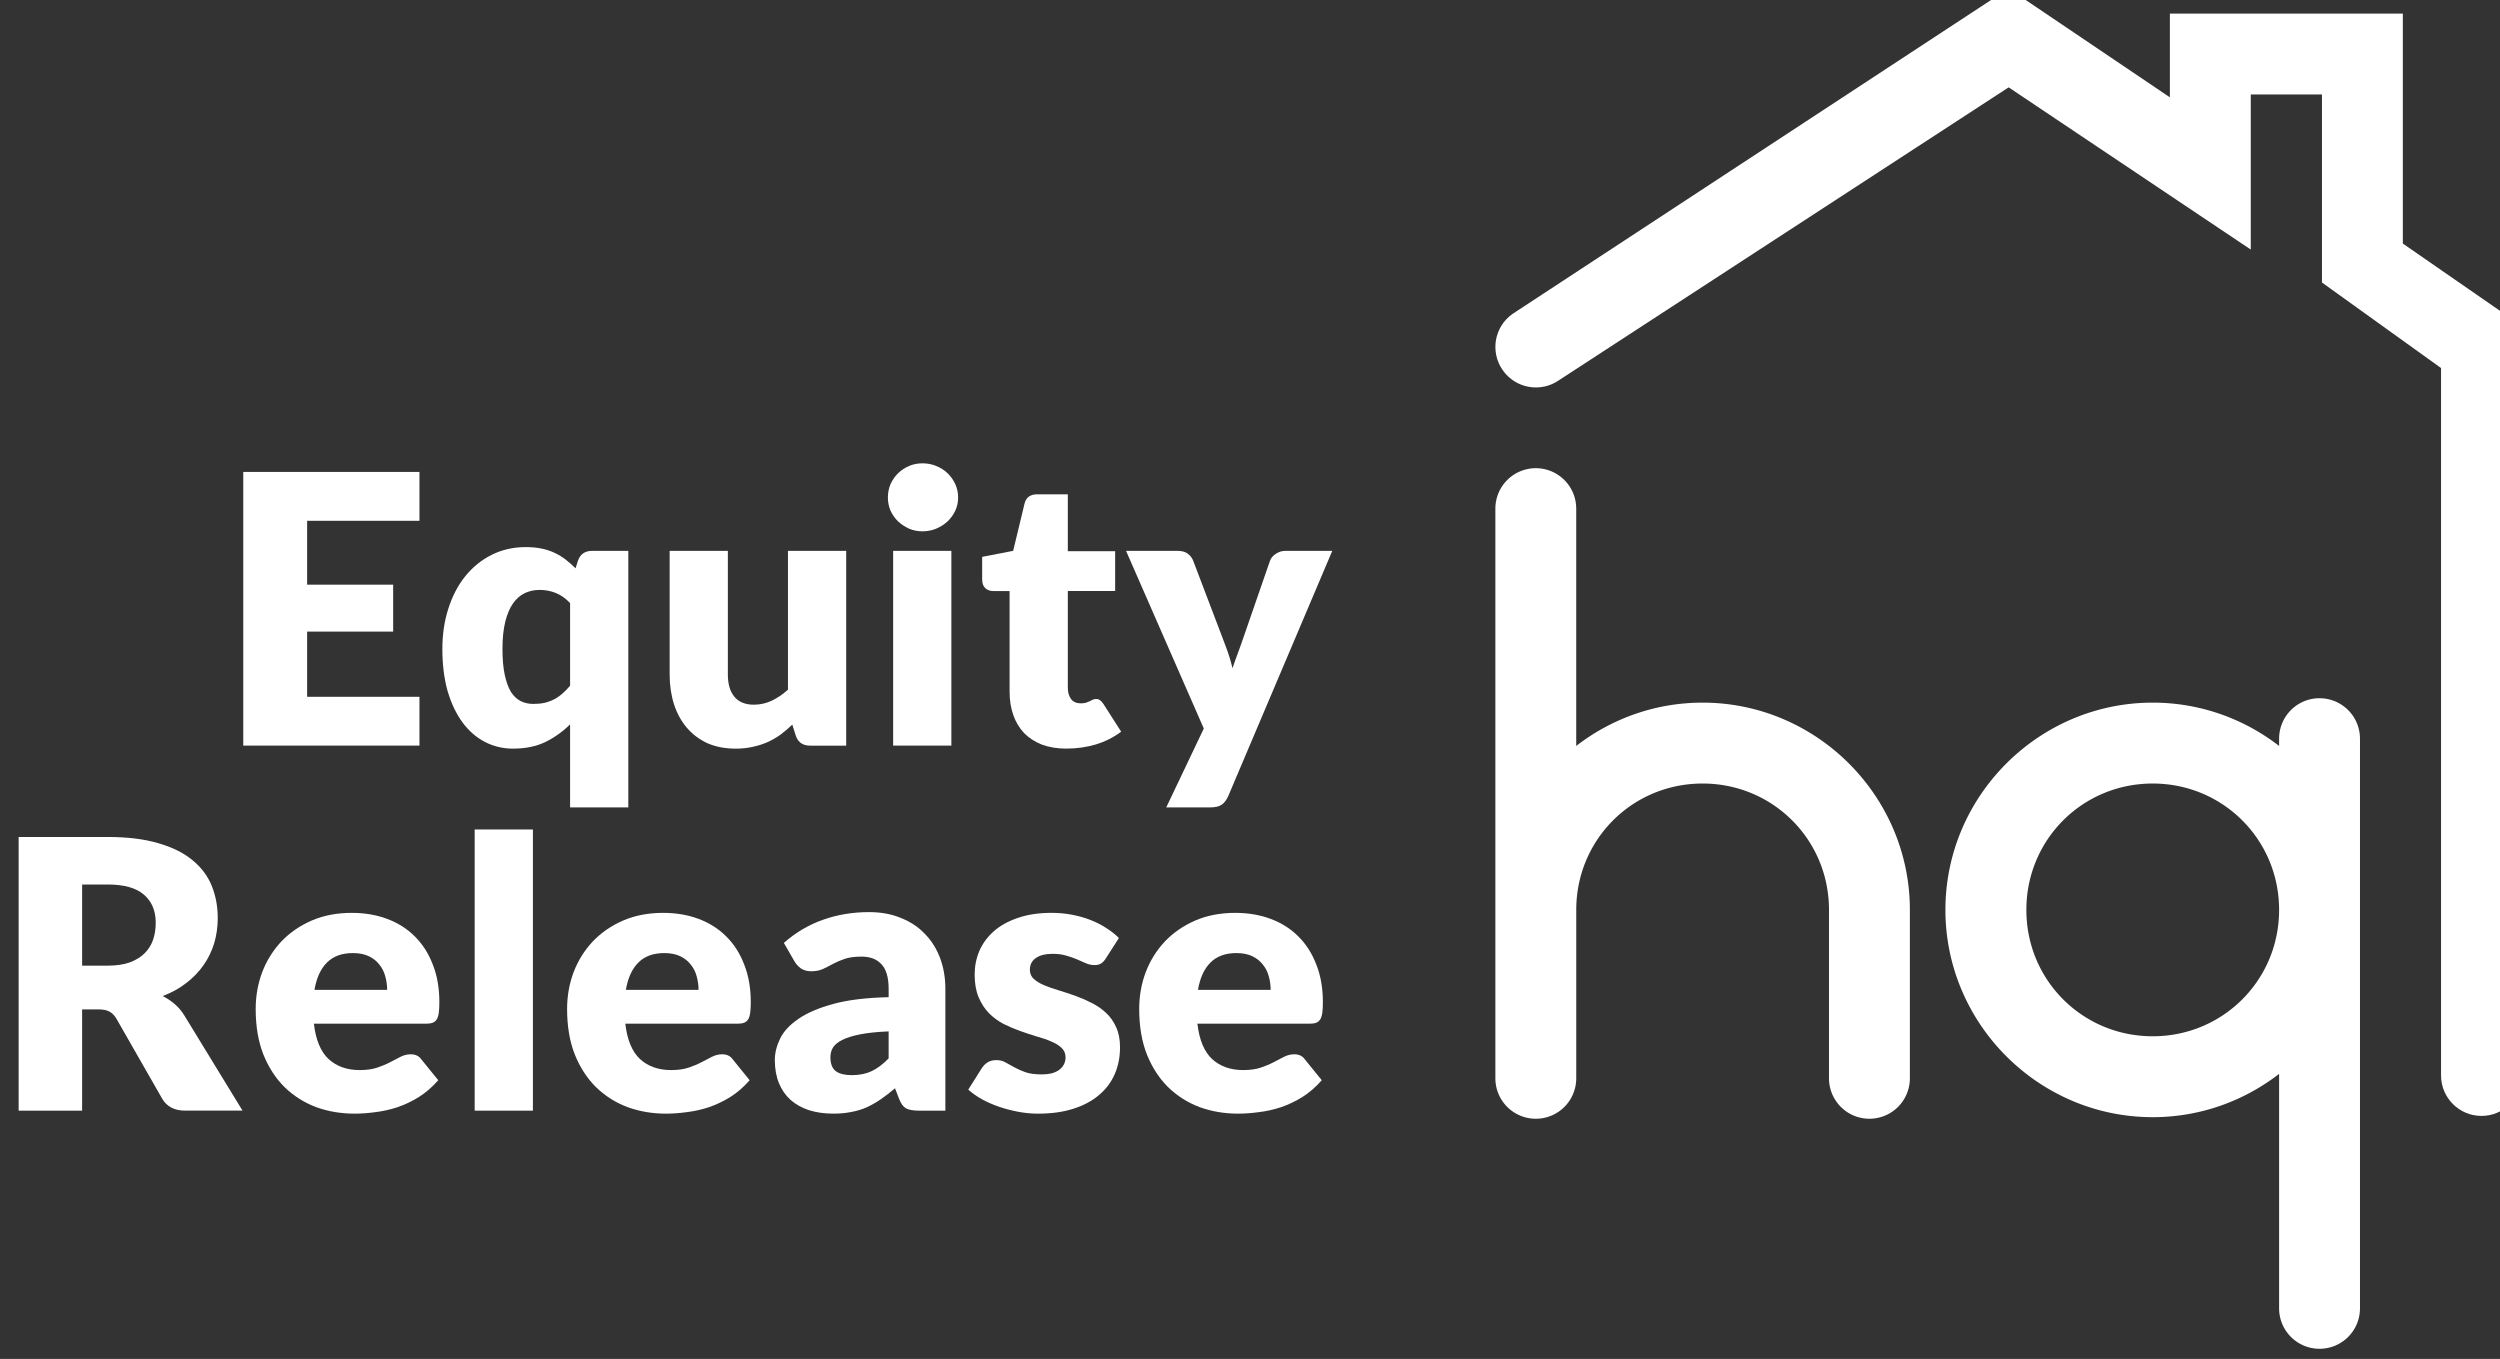 <?xml version="1.0" encoding="UTF-8" standalone="no"?>
<!-- Created with Inkscape (http://www.inkscape.org/) -->

<svg
   width="47.625mm"
   height="25.888mm"
   viewBox="0 0 47.625 25.888"
   version="1.1"
   id="svg65247"
   inkscape:version="1.1.1 (3bf5ae0d25, 2021-09-20)"
   sodipodi:docname="ERHQ White Logo.svg"
   xmlns:inkscape="http://www.inkscape.org/namespaces/inkscape"
   xmlns:sodipodi="http://sodipodi.sourceforge.net/DTD/sodipodi-0.dtd"
   xmlns="http://www.w3.org/2000/svg"
   xmlns:svg="http://www.w3.org/2000/svg">
  <rect x="0" y="0" width="47.625" height="25.888" fill="#333333" stroke="none"/>
  <sodipodi:namedview
     id="namedview65249"
     pagecolor="#ffffff"
     bordercolor="#666666"
     borderopacity="1.0"
     inkscape:pageshadow="2"
     inkscape:pageopacity="0.0"
     inkscape:pagecheckerboard="0"
     inkscape:document-units="mm"
     showgrid="false"
     fit-margin-top="0"
     fit-margin-left="0"
     fit-margin-right="0"
     fit-margin-bottom="0"
     inkscape:zoom="1.0381216"
     inkscape:cx="34.678017"
     inkscape:cy="121.8547"
     inkscape:window-width="1920"
     inkscape:window-height="1009"
     inkscape:window-x="-8"
     inkscape:window-y="-8"
     inkscape:window-maximized="1"
     inkscape:current-layer="layer1" />
  <defs
     id="defs65244" />
  <g
     inkscape:label="Layer 1"
     inkscape:groupmode="layer"
     id="layer1"
     transform="translate(-92.74,-57.943)">
    <g
       id="g5887"
       transform="matrix(0.427,0,0,0.427,-281.762,278.825)"
       style="fill:#ffffff;fill-opacity:1">
      <g
         id="g37849-1-9-6-1"
         transform="matrix(0.398,0,0,0.398,776.547,-1111.446)"
         style="fill:#ffffff;fill-opacity:1;stroke-width:1;stroke-miterlimit:4;stroke-dasharray:none"
         inkscape:export-filename="C:\Users\apps\OneDrive - HQ Mortgage &amp; Finance Ltd\HQMF\Marketing\Equity Release HQ\Logos\PNG\ERHQ Colour Logo.png"
         inkscape:export-xdpi="96"
         inkscape:export-ydpi="96">
        <g
           id="g37769-4-1-4-6"
           transform="translate(915.636,1.935)"
           style="font-size:42.108px;line-height:1;text-align:end;text-anchor:end;fill:#ffffff;fill-opacity:1;stroke-width:1.121;stroke-miterlimit:4;stroke-dasharray:none">
          <path
             d="m -616.088,1543.829 v 5.474 h -12.59 v 7.158 h 9.643 v 5.263 h -9.643 v 7.306 h 12.59 v 5.474 h -19.749 v -30.676 z"
             style="font-weight:900;font-family:Lato;-inkscape-font-specification:'Lato Heavy';fill:#ffffff;fill-opacity:1"
             id="path37619-0-5-1-4" />
          <path
             d="m -592.676,1552.671 v 28.76 h -6.527 v -9.306 q -1.242,1.221 -2.779,1.979 -1.537,0.737 -3.621,0.737 -1.705,0 -3.158,-0.758 -1.453,-0.758 -2.505,-2.19 -1.053,-1.432 -1.663,-3.495 -0.59,-2.084 -0.59,-4.737 0,-2.442 0.674,-4.527 0.674,-2.105 1.895,-3.621 1.242,-1.537 2.969,-2.4 1.726,-0.863 3.811,-0.863 0.99,0 1.79,0.168 0.8,0.168 1.453,0.484 0.674,0.316 1.242,0.758 0.568,0.442 1.095,0.969 l 0.274,-0.863 q 0.379,-1.095 1.6,-1.095 z m -10.653,17.159 q 0.716,0 1.284,-0.126 0.59,-0.147 1.074,-0.4 0.484,-0.253 0.905,-0.632 0.442,-0.379 0.863,-0.884 v -9.264 q -0.758,-0.8 -1.621,-1.137 -0.842,-0.337 -1.79,-0.337 -0.905,0 -1.663,0.358 -0.758,0.358 -1.326,1.158 -0.547,0.779 -0.863,2.042 -0.316,1.263 -0.316,3.053 0,1.726 0.253,2.905 0.253,1.179 0.695,1.916 0.463,0.716 1.095,1.032 0.632,0.316 1.411,0.316 z"
             style="font-weight:900;font-family:Lato;-inkscape-font-specification:'Lato Heavy';fill:#ffffff;fill-opacity:1"
             id="path37621-4-5-3-1" />
          <path
             d="m -581.518,1552.671 v 13.854 q 0,1.621 0.737,2.506 0.737,0.884 2.169,0.884 1.074,0 2,-0.442 0.947,-0.442 1.832,-1.242 v -15.559 h 6.527 v 21.833 h -4.042 q -1.221,0 -1.6,-1.095 l -0.4,-1.263 q -0.632,0.611 -1.305,1.116 -0.674,0.484 -1.453,0.842 -0.758,0.337 -1.642,0.526 -0.884,0.211 -1.937,0.211 -1.79,0 -3.179,-0.611 -1.369,-0.632 -2.316,-1.748 -0.947,-1.116 -1.432,-2.632 -0.484,-1.516 -0.484,-3.327 v -13.854 z"
             style="font-weight:900;font-family:Lato;-inkscape-font-specification:'Lato Heavy';fill:#ffffff;fill-opacity:1"
             id="path37623-6-5-8-3" />
          <path
             d="m -556.463,1552.671 v 21.833 h -6.527 v -21.833 z m 0.758,-5.979 q 0,0.779 -0.316,1.474 -0.316,0.674 -0.863,1.2 -0.547,0.505 -1.284,0.821 -0.716,0.295 -1.537,0.295 -0.8,0 -1.495,-0.295 -0.695,-0.316 -1.242,-0.821 -0.526,-0.526 -0.842,-1.2 -0.295,-0.695 -0.295,-1.474 0,-0.8 0.295,-1.495 0.316,-0.695 0.842,-1.221 0.547,-0.526 1.242,-0.821 0.695,-0.295 1.495,-0.295 0.821,0 1.537,0.295 0.737,0.295 1.284,0.821 0.547,0.526 0.863,1.221 0.316,0.695 0.316,1.495 z"
             style="font-weight:900;font-family:Lato;-inkscape-font-specification:'Lato Heavy';fill:#ffffff;fill-opacity:1"
             id="path37625-4-6-8-6" />
          <path
             d="m -543.536,1574.841 q -1.558,0 -2.758,-0.442 -1.179,-0.463 -2,-1.284 -0.8,-0.842 -1.221,-2.021 -0.421,-1.179 -0.421,-2.632 v -11.285 h -1.853 q -0.505,0 -0.863,-0.316 -0.358,-0.337 -0.358,-0.969 v -2.547 l 3.474,-0.674 1.284,-5.327 q 0.253,-1.011 1.432,-1.011 h 3.411 v 6.379 h 5.306 v 4.463 h -5.306 v 10.843 q 0,0.758 0.358,1.263 0.379,0.484 1.074,0.484 0.358,0 0.59,-0.063 0.253,-0.084 0.421,-0.168 0.189,-0.105 0.337,-0.169 0.168,-0.084 0.379,-0.084 0.295,0 0.463,0.147 0.189,0.126 0.379,0.421 l 1.979,3.095 q -1.263,0.947 -2.842,1.432 -1.579,0.463 -3.263,0.463 z"
             style="font-weight:900;font-family:Lato;-inkscape-font-specification:'Lato Heavy';fill:#ffffff;fill-opacity:1"
             id="path37627-9-1-0-1" />
          <path
             d="m -525.43,1580.168 q -0.295,0.653 -0.716,0.947 -0.421,0.316 -1.347,0.316 h -4.885 l 4.211,-8.843 -8.716,-19.917 h 5.769 q 0.758,0 1.179,0.337 0.421,0.337 0.59,0.8 l 3.579,9.411 q 0.505,1.305 0.821,2.611 0.211,-0.674 0.463,-1.326 0.253,-0.653 0.484,-1.326 l 3.242,-9.369 q 0.168,-0.484 0.653,-0.8 0.505,-0.337 1.074,-0.337 h 5.263 z"
             style="font-weight:900;font-family:Lato;-inkscape-font-specification:'Lato Heavy';fill:#ffffff;fill-opacity:1"
             id="path37629-2-4-6-3" />
        </g>
        <g
           id="g37778-6-8-7-0"
           transform="translate(915.636)"
           style="font-size:42.108px;line-height:1;text-align:end;text-anchor:end;fill:#ffffff;fill-opacity:1;stroke-width:1.121;stroke-miterlimit:4;stroke-dasharray:none">
          <path
             d="m -653.901,1606.008 v 11.348 h -7.116 v -30.676 h 9.98 q 3.327,0 5.664,0.695 2.358,0.674 3.832,1.895 1.495,1.221 2.169,2.884 0.674,1.663 0.674,3.621 0,1.495 -0.4,2.821 -0.4,1.326 -1.2,2.463 -0.779,1.116 -1.937,2 -1.137,0.884 -2.632,1.453 0.716,0.358 1.326,0.884 0.632,0.526 1.095,1.284 l 6.527,10.674 h -6.443 q -1.79,0 -2.569,-1.347 l -5.095,-8.906 q -0.337,-0.59 -0.8,-0.842 -0.442,-0.253 -1.263,-0.253 z m 0,-4.905 h 2.863 q 1.453,0 2.463,-0.358 1.032,-0.379 1.684,-1.032 0.653,-0.653 0.947,-1.516 0.295,-0.884 0.295,-1.895 0,-2.021 -1.326,-3.158 -1.305,-1.137 -4.063,-1.137 h -2.863 z"
             style="font-weight:900;font-family:Lato;-inkscape-font-specification:'Lato Heavy';fill:#ffffff;fill-opacity:1"
             id="path37631-9-3-9-8" />
          <path
             d="m -623.667,1595.187 q 2.169,0 3.958,0.674 1.811,0.674 3.095,1.958 1.305,1.284 2.021,3.158 0.737,1.853 0.737,4.211 0,0.737 -0.063,1.2 -0.063,0.463 -0.232,0.737 -0.168,0.274 -0.463,0.379 -0.274,0.105 -0.716,0.105 h -12.59 q 0.316,2.737 1.663,3.979 1.347,1.221 3.474,1.221 1.137,0 1.958,-0.274 0.821,-0.274 1.453,-0.611 0.653,-0.337 1.179,-0.611 0.547,-0.274 1.137,-0.274 0.779,0 1.179,0.569 l 1.895,2.337 q -1.011,1.158 -2.19,1.895 -1.158,0.716 -2.4,1.137 -1.221,0.4 -2.463,0.547 -1.221,0.168 -2.337,0.168 -2.295,0 -4.316,-0.737 -2,-0.758 -3.516,-2.232 -1.495,-1.474 -2.379,-3.663 -0.863,-2.19 -0.863,-5.095 0,-2.19 0.737,-4.148 0.758,-1.958 2.147,-3.432 1.411,-1.474 3.39,-2.337 2,-0.863 4.506,-0.863 z m 0.126,4.506 q -1.874,0 -2.926,1.074 -1.053,1.053 -1.39,3.053 h 8.148 q 0,-0.779 -0.211,-1.516 -0.189,-0.737 -0.653,-1.305 -0.442,-0.59 -1.179,-0.947 -0.737,-0.358 -1.79,-0.358 z"
             style="font-weight:900;font-family:Lato;-inkscape-font-specification:'Lato Heavy';fill:#ffffff;fill-opacity:1"
             id="path37633-2-5-2-6" />
          <path
             d="m -603.371,1585.839 v 31.518 h -6.527 v -31.518 z"
             style="font-weight:900;font-family:Lato;-inkscape-font-specification:'Lato Heavy';fill:#ffffff;fill-opacity:1"
             id="path37635-8-0-5-0" />
          <path
             d="m -588.76,1595.187 q 2.169,0 3.958,0.674 1.811,0.674 3.095,1.958 1.305,1.284 2.021,3.158 0.737,1.853 0.737,4.211 0,0.737 -0.063,1.2 -0.063,0.463 -0.232,0.737 -0.168,0.274 -0.463,0.379 -0.274,0.105 -0.716,0.105 h -12.59 q 0.316,2.737 1.663,3.979 1.347,1.221 3.474,1.221 1.137,0 1.958,-0.274 0.821,-0.274 1.453,-0.611 0.653,-0.337 1.179,-0.611 0.547,-0.274 1.137,-0.274 0.779,0 1.179,0.569 l 1.895,2.337 q -1.011,1.158 -2.19,1.895 -1.158,0.716 -2.4,1.137 -1.221,0.4 -2.463,0.547 -1.221,0.168 -2.337,0.168 -2.295,0 -4.316,-0.737 -2,-0.758 -3.516,-2.232 -1.495,-1.474 -2.379,-3.663 -0.863,-2.19 -0.863,-5.095 0,-2.19 0.737,-4.148 0.758,-1.958 2.147,-3.432 1.411,-1.474 3.39,-2.337 2,-0.863 4.506,-0.863 z m 0.126,4.506 q -1.874,0 -2.926,1.074 -1.053,1.053 -1.39,3.053 h 8.148 q 0,-0.779 -0.211,-1.516 -0.189,-0.737 -0.653,-1.305 -0.442,-0.59 -1.179,-0.947 -0.737,-0.358 -1.79,-0.358 z"
             style="font-weight:900;font-family:Lato;-inkscape-font-specification:'Lato Heavy';fill:#ffffff;fill-opacity:1"
             id="path37637-1-9-8-2" />
          <path
             d="m -560.127,1617.356 q -0.926,0 -1.411,-0.253 -0.463,-0.253 -0.779,-1.053 l -0.463,-1.2 q -0.821,0.695 -1.579,1.221 -0.758,0.526 -1.579,0.905 -0.8,0.358 -1.726,0.526 -0.905,0.19 -2.021,0.19 -1.495,0 -2.716,-0.379 -1.221,-0.4 -2.084,-1.158 -0.842,-0.758 -1.305,-1.874 -0.463,-1.137 -0.463,-2.611 0,-1.158 0.59,-2.379 0.59,-1.221 2.042,-2.211 1.453,-1.011 3.916,-1.684 2.463,-0.674 6.211,-0.758 v -0.926 q 0,-1.916 -0.8,-2.758 -0.779,-0.863 -2.232,-0.863 -1.158,0 -1.895,0.253 -0.737,0.253 -1.326,0.569 -0.568,0.316 -1.116,0.568 -0.547,0.253 -1.305,0.253 -0.674,0 -1.158,-0.316 -0.463,-0.337 -0.737,-0.821 l -1.179,-2.042 q 1.979,-1.747 4.379,-2.59 2.421,-0.863 5.179,-0.863 1.979,0 3.558,0.653 1.6,0.632 2.695,1.79 1.116,1.137 1.705,2.716 0.59,1.579 0.59,3.453 v 13.643 z m -7.495,-3.979 q 1.263,0 2.211,-0.442 0.947,-0.442 1.916,-1.432 v -3.032 q -1.958,0.084 -3.221,0.337 -1.263,0.253 -2,0.632 -0.737,0.379 -1.032,0.863 -0.274,0.484 -0.274,1.053 0,1.116 0.611,1.579 0.611,0.442 1.79,0.442 z"
             style="font-weight:900;font-family:Lato;-inkscape-font-specification:'Lato Heavy';fill:#ffffff;fill-opacity:1"
             id="path37639-0-1-6-1" />
          <path
             d="m -539.157,1600.303 q -0.253,0.4 -0.547,0.569 -0.274,0.168 -0.716,0.168 -0.463,0 -0.926,-0.19 -0.463,-0.21 -1.011,-0.442 -0.526,-0.232 -1.2,-0.421 -0.674,-0.21 -1.537,-0.21 -1.242,0 -1.916,0.484 -0.653,0.463 -0.653,1.305 0,0.611 0.421,1.011 0.442,0.4 1.158,0.716 0.716,0.295 1.621,0.568 0.905,0.274 1.853,0.611 0.947,0.337 1.853,0.8 0.905,0.442 1.621,1.116 0.716,0.653 1.137,1.6 0.442,0.947 0.442,2.274 0,1.621 -0.59,2.99 -0.59,1.369 -1.769,2.358 -1.158,0.99 -2.884,1.537 -1.705,0.547 -3.937,0.547 -1.116,0 -2.232,-0.21 -1.116,-0.211 -2.169,-0.569 -1.032,-0.358 -1.916,-0.842 -0.884,-0.505 -1.516,-1.074 l 1.516,-2.4 q 0.274,-0.421 0.653,-0.653 0.379,-0.253 0.99,-0.253 0.568,0 1.011,0.253 0.463,0.253 0.99,0.547 0.526,0.295 1.221,0.547 0.716,0.253 1.79,0.253 0.758,0 1.284,-0.147 0.526,-0.168 0.842,-0.442 0.316,-0.274 0.463,-0.611 0.147,-0.337 0.147,-0.695 0,-0.653 -0.442,-1.074 -0.442,-0.421 -1.158,-0.716 -0.716,-0.316 -1.642,-0.569 -0.905,-0.274 -1.853,-0.611 -0.947,-0.337 -1.874,-0.8 -0.905,-0.484 -1.621,-1.2 -0.716,-0.737 -1.158,-1.79 -0.442,-1.053 -0.442,-2.547 0,-1.389 0.526,-2.632 0.547,-1.263 1.621,-2.211 1.074,-0.947 2.695,-1.495 1.621,-0.569 3.79,-0.569 1.179,0 2.274,0.211 1.116,0.21 2.084,0.59 0.968,0.379 1.769,0.905 0.8,0.505 1.411,1.116 z"
             style="font-weight:900;font-family:Lato;-inkscape-font-specification:'Lato Heavy';fill:#ffffff;fill-opacity:1"
             id="path37641-2-8-2-0" />
          <path
             d="m -524.63,1595.187 q 2.169,0 3.958,0.674 1.811,0.674 3.095,1.958 1.305,1.284 2.021,3.158 0.737,1.853 0.737,4.211 0,0.737 -0.063,1.2 -0.063,0.463 -0.232,0.737 -0.168,0.274 -0.463,0.379 -0.274,0.105 -0.716,0.105 h -12.59 q 0.316,2.737 1.663,3.979 1.347,1.221 3.474,1.221 1.137,0 1.958,-0.274 0.821,-0.274 1.453,-0.611 0.653,-0.337 1.179,-0.611 0.547,-0.274 1.137,-0.274 0.779,0 1.179,0.569 l 1.895,2.337 q -1.011,1.158 -2.19,1.895 -1.158,0.716 -2.4,1.137 -1.221,0.4 -2.463,0.547 -1.221,0.168 -2.337,0.168 -2.295,0 -4.316,-0.737 -2,-0.758 -3.516,-2.232 -1.495,-1.474 -2.379,-3.663 -0.863,-2.19 -0.863,-5.095 0,-2.19 0.737,-4.148 0.758,-1.958 2.147,-3.432 1.411,-1.474 3.39,-2.337 2,-0.863 4.506,-0.863 z m 0.126,4.506 q -1.874,0 -2.926,1.074 -1.053,1.053 -1.39,3.053 h 8.148 q 0,-0.779 -0.211,-1.516 -0.189,-0.737 -0.653,-1.305 -0.442,-0.59 -1.179,-0.947 -0.737,-0.358 -1.79,-0.358 z"
             style="font-weight:900;font-family:Lato;-inkscape-font-specification:'Lato Heavy';fill:#ffffff;fill-opacity:1"
             id="path37643-4-8-8-6" />
        </g>
      </g>
      <path
         id="path1344-3-6"
         style="color:#000000;fill:#ffffff;fill-opacity:1;stroke-width:3.609;stroke-linecap:round;stroke-linejoin:round;-inkscape-stroke:none"
         d="m 945.571,-496.4 a 1.804,1.804 0 0 0 -1.803,1.803 v 17.902 7.513 a 1.804,1.804 0 0 0 1.803,1.805 1.804,1.804 0 0 0 1.805,-1.805 v -7.513 c 0,-3.134 2.503,-5.637 5.637,-5.637 3.134,0 5.639,2.503 5.639,5.637 v 0 a 1.804,1.804 0 0 0 0,0.071 v 7.442 a 1.804,1.804 0 0 0 1.805,1.805 1.804,1.804 0 0 0 1.803,-1.805 v -7.442 a 1.804,1.804 0 0 0 0,-0.071 v 0 c 0,-5.084 -4.163,-9.246 -9.248,-9.246 -2.117,0 -4.074,0.722 -5.637,1.932 v -10.588 a 1.804,1.804 0 0 0 -1.805,-1.803 z"
         inkscape:export-filename="C:\Users\apps\OneDrive - HQ Mortgage &amp; Finance Ltd\HQMF\Marketing\Equity Release HQ\Logos\PNG\ERHQ Colour Logo.png"
         inkscape:export-xdpi="96"
         inkscape:export-ydpi="96" />
      <path
         id="path22678-4-2-8-4-8"
         style="color:#000000;fill:#ffffff;fill-opacity:1;stroke-width:3.609;stroke-linecap:round;-inkscape-stroke:none"
         d="m 966.666,-517.802 -22.129,14.516 c -0.818,0.573 -1.014,1.702 -0.438,2.517 0.574,0.817 1.702,1.012 2.518,0.436 l 20.05,-13.058 10.802,7.237 v -6.92 h 3.176 v 8.39 l 5.313,3.816 v 31.56 c 0,0.996 0.807,1.805 1.803,1.805 0.997,4e-4 1.806,-0.808 1.805,-1.805 v -33.436 l -5.313,-3.678 v -6.652 -3.608 h -10.393 v 3.736 z"
         sodipodi:nodetypes="cccccccccccscccccccc"
         inkscape:export-filename="C:\Users\apps\OneDrive - HQ Mortgage &amp; Finance Ltd\HQMF\Marketing\Equity Release HQ\Logos\PNG\ERHQ Colour Logo.png"
         inkscape:export-xdpi="96"
         inkscape:export-ydpi="96" />
      <path
         id="path1344-7-0-3"
         style="color:#000000;fill:#ffffff;fill-opacity:1;stroke-width:3.609;stroke-linecap:round;stroke-linejoin:round;-inkscape-stroke:none"
         d="m 980.536,-486.138 a 1.804,1.804 0 0 0 -1.803,1.803 v 0.326 c -1.564,-1.21 -3.522,-1.932 -5.639,-1.932 -5.084,0 -9.248,4.161 -9.248,9.246 0,5.084 4.163,9.248 9.248,9.248 2.117,0 4.075,-0.722 5.639,-1.932 v 10.46 a 1.804,1.804 0 0 0 1.803,1.805 1.804,1.804 0 0 0 1.805,-1.805 v -17.775 -7.64 a 1.804,1.804 0 0 0 -1.805,-1.803 z m -7.442,3.806 c 3.134,0 5.639,2.503 5.639,5.637 0,3.134 -2.505,5.639 -5.639,5.639 -3.134,0 -5.637,-2.505 -5.637,-5.639 0,-3.134 2.503,-5.637 5.637,-5.637 z"
         inkscape:export-filename="C:\Users\apps\OneDrive - HQ Mortgage &amp; Finance Ltd\HQMF\Marketing\Equity Release HQ\Logos\PNG\ERHQ Colour Logo.png"
         inkscape:export-xdpi="96"
         inkscape:export-ydpi="96" />
    </g>
  </g>
</svg>
